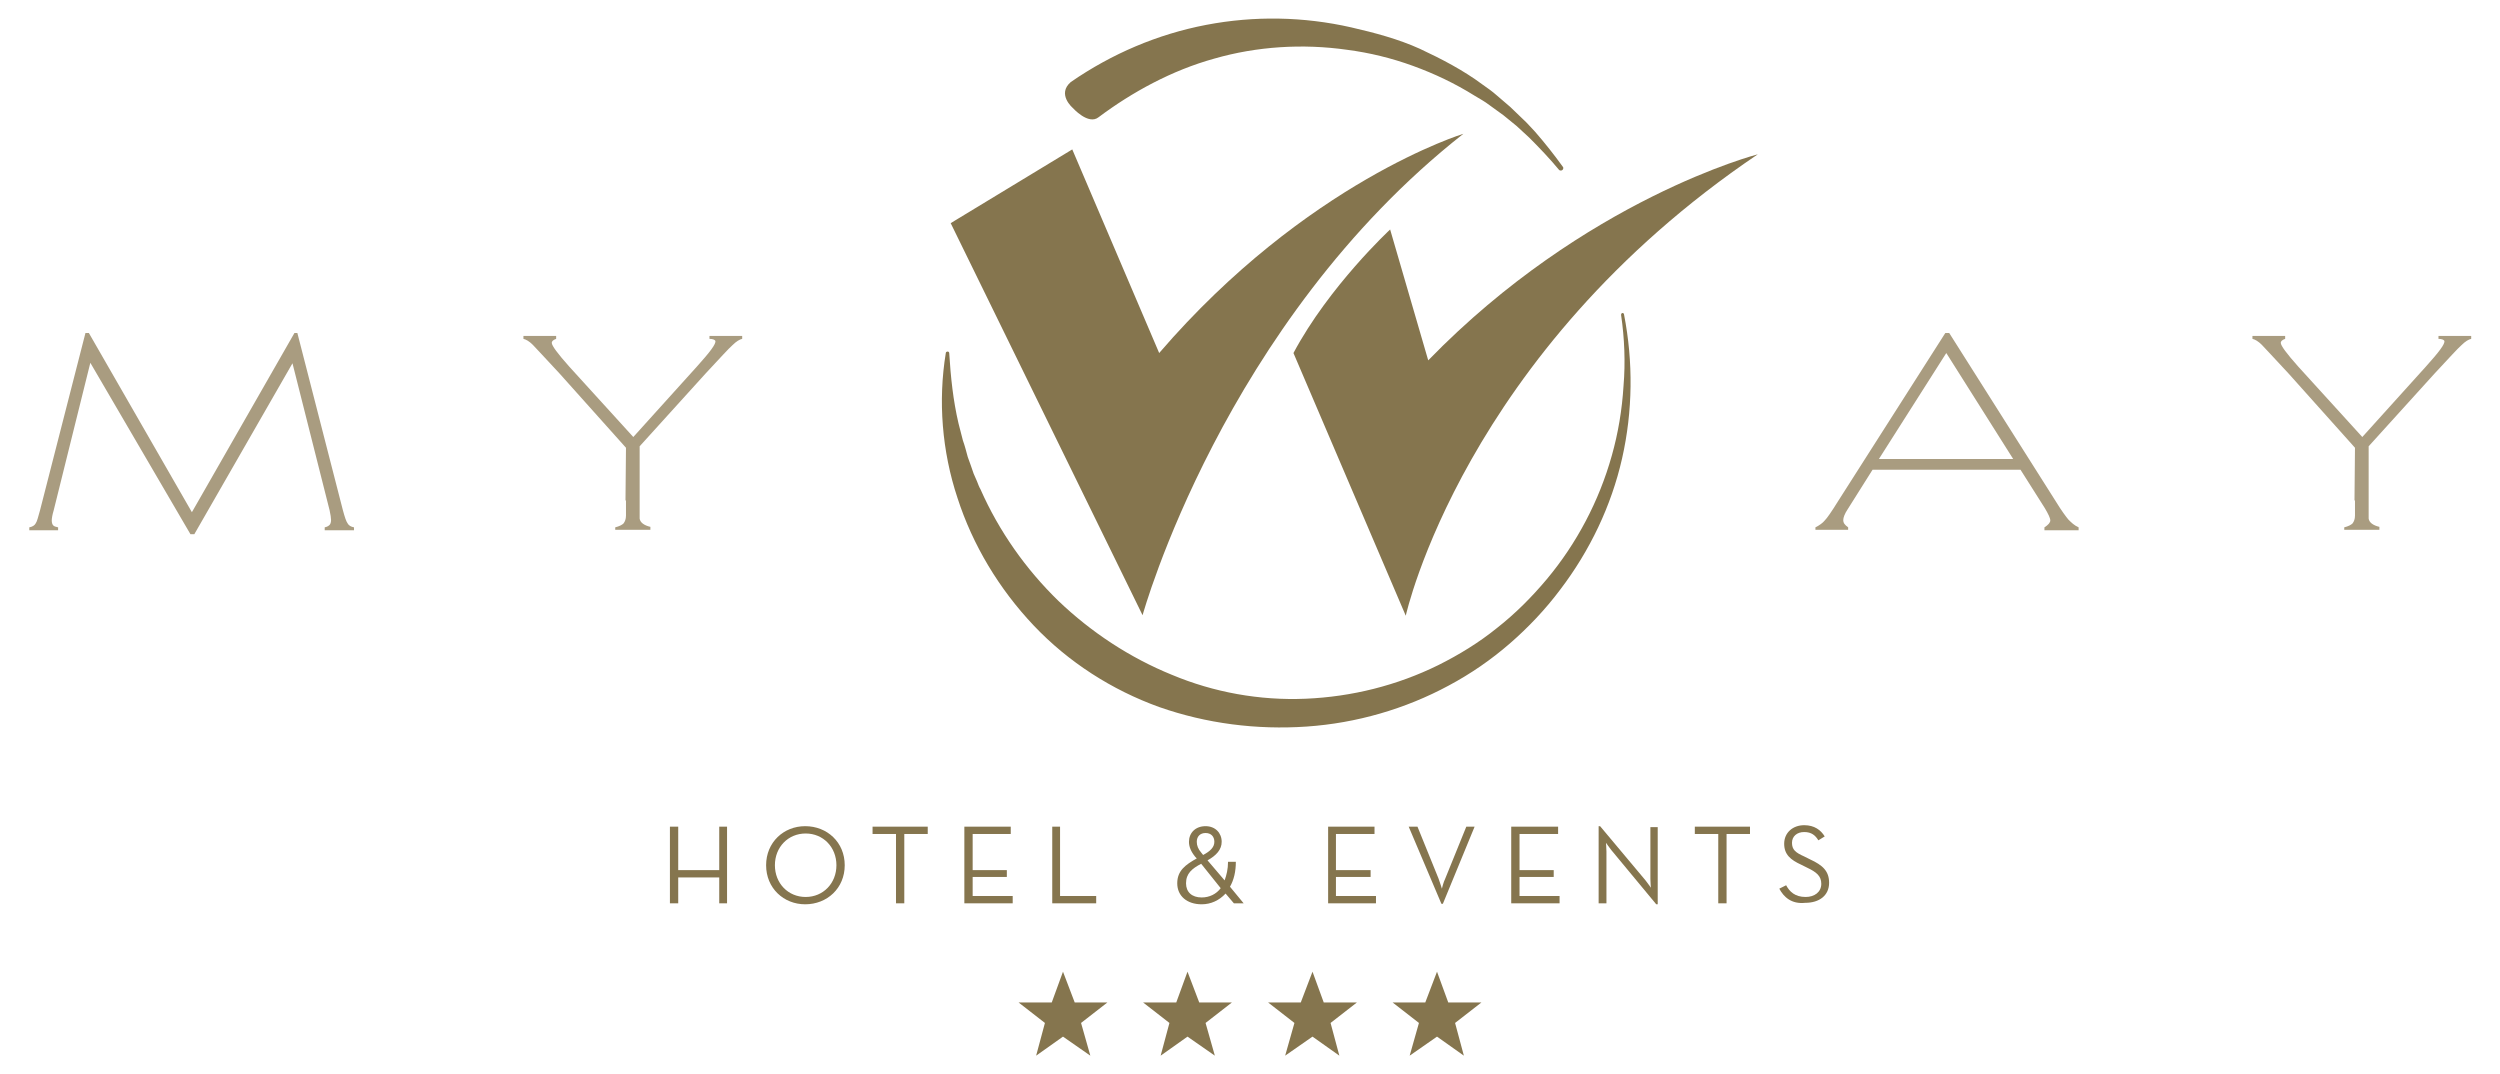 <?xml version="1.0" encoding="utf-8"?>
<!-- Generator: Adobe Illustrator 23.0.1, SVG Export Plug-In . SVG Version: 6.00 Build 0)  -->
<svg version="1.1" id="Layer_1" xmlns="http://www.w3.org/2000/svg" xmlns:xlink="http://www.w3.org/1999/xlink" x="0px" y="0px"
	 viewBox="0 0 512 220" style="enable-background:new 0 0 512 220;" xml:space="preserve">
<style type="text/css">
	.st0{fill:#85754E;}
	.st1{fill:#A99C80;}
</style>
<g>
	<polygon class="st0" points="137.2,169.3 138.9,169.3 138.9,178.2 147.3,178.2 147.3,169.3 148.9,169.3 148.9,185 147.3,185 
		147.3,179.7 138.9,179.7 138.9,185 137.2,185 	"/>
	<path class="st0" d="M156.9,177.2c0-4.7,3.6-8,8-8c4.5,0,8.1,3.3,8.1,8s-3.6,8-8.1,8C160.5,185.2,156.9,181.9,156.9,177.2
		 M171.3,177.2c0-3.7-2.7-6.5-6.3-6.5c-3.6,0-6.3,2.8-6.3,6.5s2.7,6.5,6.3,6.5C168.6,183.7,171.3,180.9,171.3,177.2"/>
	<polygon class="st0" points="183.5,170.8 178.7,170.8 178.7,169.3 190,169.3 190,170.8 185.2,170.8 185.2,185 183.5,185 	"/>
	<polygon class="st0" points="197.5,169.3 207,169.3 207,170.8 199.2,170.8 199.2,178.2 206.2,178.2 206.2,179.6 199.2,179.6 
		199.2,183.5 207.4,183.5 207.4,185 197.5,185 	"/>
	<polygon class="st0" points="215.5,169.3 217.1,169.3 217.1,183.5 224.5,183.5 224.5,185 215.5,185 	"/>
	<path class="st0" d="M250.8,180.3c0.4-1.1,0.7-2.3,0.7-3.8h1.6c0,2-0.4,3.7-1.2,5.1l2.8,3.4h-2l-1.7-2c-1.3,1.4-3,2.2-4.9,2.2
		c-3,0-5-1.7-5-4.3c0-2.6,1.7-3.8,4-5.1l-0.3-0.3c-0.9-1.1-1.3-2.1-1.3-3.1c0-1.8,1.3-3.2,3.4-3.2c2,0,3.3,1.4,3.3,3.2
		c0,1.6-1.1,2.8-2.9,3.8L250.8,180.3z M246,176.9c-1.9,1-3.1,2-3.1,4c0,1.8,1.2,2.9,3.2,2.9c1.6,0,3-0.7,3.9-1.9L246,176.9z
		 M248.7,172.4c0-1.1-0.7-1.8-1.8-1.8c-1.1,0-1.8,0.7-1.8,1.8c0,0.8,0.3,1.5,0.9,2.2l0.4,0.5C247.9,174.3,248.7,173.5,248.7,172.4"
		/>
	<polygon class="st0" points="272,169.3 281.5,169.3 281.5,170.8 273.6,170.8 273.6,178.2 280.7,178.2 280.7,179.6 273.6,179.6 
		273.6,183.5 281.8,183.5 281.8,185 272,185 	"/>
	<path class="st0" d="M288.5,169.3h1.8l4.3,10.6c0.3,0.8,0.7,2.1,0.7,2.1s0.3-1.3,0.7-2.1l4.3-10.6h1.7l-6.5,15.8h-0.3L288.5,169.3z
		"/>
	<polygon class="st0" points="309.5,169.3 319.1,169.3 319.1,170.8 311.2,170.8 311.2,178.2 318.2,178.2 318.2,179.6 311.2,179.6 
		311.2,183.5 319.4,183.5 319.4,185 309.5,185 	"/>
	<path class="st0" d="M330,174.1c-0.4-0.5-1.1-1.5-1.1-1.5s0.1,1.1,0.1,1.8V185h-1.6v-15.8h0.3l9.3,11.1c0.4,0.5,1.1,1.5,1.1,1.5
		s-0.1-1.1-0.1-1.8v-10.6h1.5v15.8h-0.3L330,174.1z"/>
	<polygon class="st0" points="351.9,170.8 347.1,170.8 347.1,169.3 358.4,169.3 358.4,170.8 353.6,170.8 353.6,185 351.9,185 	"/>
	<path class="st0" d="M364.4,182l1.4-0.7c0.7,1.3,1.8,2.4,4,2.4c1.8,0,3.2-1,3.2-2.7c0-1.6-1-2.4-2.9-3.3l-1.2-0.6
		c-2.2-1-3.5-2.1-3.5-4.3c0-2.3,1.8-3.8,4.1-3.8c2.1,0,3.4,1,4.2,2.3l-1.3,0.8c-0.6-1-1.4-1.7-2.9-1.7c-1.5,0-2.5,0.9-2.5,2.2
		c0,1.4,0.7,2,2.5,2.8l1.2,0.6c2.6,1.2,3.9,2.4,3.9,4.8c0,2.6-2,4.1-4.9,4.1C366.9,185.2,365.3,183.7,364.4,182"/>
	<path class="st1" d="M17.5,68.2h0.7l21.1,36.7l21-36.7h0.6l9.3,36.2c0.4,1.5,0.7,2.4,1,2.8c0.2,0.4,0.7,0.7,1.3,0.8v0.6h-6V108
		c0.5-0.1,0.8-0.3,1-0.5c0.2-0.2,0.3-0.6,0.3-1c0-0.4-0.1-1.1-0.3-2l-7.6-30.1l-20.1,35h-0.8L18.5,74.3L11,104.5
		c-0.3,1-0.4,1.7-0.4,2.1c0,0.4,0.1,0.8,0.3,1c0.2,0.2,0.5,0.3,1,0.4v0.6H6V108c0.6-0.1,1.1-0.4,1.3-0.8c0.3-0.4,0.5-1.3,0.9-2.7
		L17.5,68.2z"/>
	<path class="st1" d="M128.1,102.5L128.1,102.5l0.1-10.8l-13.6-15.2c-3-3.2-4.8-5.2-5.5-5.9c-0.7-0.7-1.4-1.1-1.9-1.2v-0.6h6.7v0.6
		c-0.6,0.2-0.9,0.5-0.9,0.8c0,0.6,1.2,2.2,3.6,4.9l13.1,14.4l13-14.4c2.7-3,4-4.7,3.8-5.3c-0.1-0.2-0.5-0.4-1.2-0.4v-0.6h6.7v0.6
		c-0.5,0.1-1.2,0.5-2,1.3c-0.8,0.7-2.6,2.7-5.5,5.8L131,91.4v14.8c0.1,0.8,0.9,1.4,2.2,1.7v0.6H126V108c0.8-0.2,1.4-0.5,1.7-0.8
		c0.3-0.4,0.5-0.9,0.5-1.6V102.5z"/>
	<path class="st1" d="M376.4,102.7l22-34.5h0.8l21.9,34.6c1.1,1.8,2,3,2.5,3.6c0.6,0.6,1.2,1.2,2.1,1.6v0.6h-7V108
		c0.8-0.5,1.2-1,1.2-1.4c0-0.5-0.4-1.3-1.1-2.5l-5-7.9h-30.3l-5.1,8.1c-0.6,0.9-0.9,1.7-0.9,2.2c0,0.6,0.3,1,1,1.5v0.5h-6.7v-0.5
		c0.8-0.4,1.5-0.9,1.9-1.4C374.2,106.1,375.1,104.8,376.4,102.7 M398.6,72.3L384.8,94h27.5L398.6,72.3z"/>
	<path class="st1" d="M482.2,102.5L482.2,102.5l0.1-10.8l-13.6-15.2c-3-3.2-4.8-5.2-5.5-5.9c-0.7-0.7-1.4-1.1-1.9-1.2v-0.6h6.7v0.6
		c-0.6,0.2-0.9,0.5-0.9,0.8c0,0.6,1.2,2.2,3.6,4.9l13.1,14.4l13-14.4c2.7-3,4-4.7,3.8-5.3c-0.1-0.2-0.5-0.4-1.2-0.4v-0.6h6.7v0.6
		c-0.5,0.1-1.2,0.5-2,1.3c-0.8,0.7-2.6,2.7-5.5,5.8l-13.5,14.9v14.8c0.1,0.8,0.9,1.4,2.2,1.7v0.6h-7.2V108c0.8-0.2,1.4-0.5,1.7-0.8
		c0.3-0.4,0.5-0.9,0.5-1.6V102.5z"/>
	<path class="st0" d="M332.6,64.4c1.9,9.7,1.8,19.8-0.4,29.5c-2.2,9.7-6.6,18.9-12.7,26.9c-3,4-6.5,7.7-10.3,11
		c-3.8,3.3-8,6.2-12.5,8.6c-8.9,4.8-18.9,7.7-29.1,8.4c-10.2,0.7-20.5-0.6-30.2-4c-9.7-3.5-18.6-9.2-25.7-16.7
		c-7.1-7.5-12.5-16.5-15.6-26.1c-1.6-4.8-2.6-9.8-3-14.8c-0.4-5-0.2-10,0.6-14.9c0-0.2,0.2-0.3,0.4-0.3c0.2,0,0.3,0.2,0.3,0.3l0,0
		c0.3,4.9,0.8,9.7,1.9,14.4l0.9,3.5c0.4,1.1,0.7,2.3,1,3.4c0.4,1.1,0.8,2.2,1.2,3.4l0.7,1.6c0.2,0.5,0.4,1.1,0.7,1.6
		c3.8,8.6,9.3,16.4,16,22.9c6.7,6.4,14.6,11.6,23.2,15.1c8.6,3.6,18,5.3,27.4,4.9c9.4-0.4,18.7-2.7,27.2-6.9c4.2-2.1,8.3-4.6,12-7.6
		c3.7-2.9,7.1-6.3,10.2-10c6.1-7.3,10.7-16,13.3-25.3c1.3-4.6,2.1-9.4,2.4-14.3c0.4-4.8,0.2-9.7-0.5-14.5c0-0.2,0.1-0.4,0.3-0.4
		C332.4,64.1,332.6,64.2,332.6,64.4"/>
	<path class="st0" d="M219.3,16.8c8.4-5.8,17.8-9.8,27.7-11.7c9.9-1.9,20-1.7,29.7,0.5c4.8,1.1,9.7,2.4,14.1,4.4
		c4.5,2.1,8.9,4.4,12.8,7.3c1,0.7,2,1.4,2.9,2.2l2.8,2.4l2.6,2.5c0.9,0.8,1.7,1.8,2.5,2.6c2,2.3,3.9,4.7,5.7,7.2
		c0.2,0.3-0.1,0.6-0.1,0.6c-0.4,0.3-0.7,0-0.7,0c-1.9-2.3-4-4.5-6.1-6.6c-0.9-0.8-1.7-1.6-2.6-2.4l-2.7-2.2l-2.9-2.1
		c-0.9-0.7-2-1.3-3-1.9c-4-2.5-8.2-4.5-12.6-6.1c-4.4-1.6-8.9-2.7-13.5-3.3c-9.1-1.3-18.5-0.7-27.2,1.8c-8.7,2.4-16.9,6.9-23.7,12
		c-2.1,1.7-5.3-1.9-5.3-1.9S216.4,19.3,219.3,16.8"/>
	<path class="st0" d="M219.6,30.6l-24.9,15.1L234,126c0,0,16.5-59.9,65.7-98.6c0,0-32.1,9.8-62.3,44.9L219.6,30.6z"/>
	<path class="st0" d="M284.7,47c0,0-12.5,11.6-19.8,25.3l23,53.8c0,0,11.8-53.8,72.1-94.5c0,0-35.3,9.1-67.5,42.2L284.7,47z"/>
	<polygon class="st0" points="217.7,212.3 223.3,216.2 221.4,209.5 226.8,205.3 220.1,205.3 217.7,199 215.4,205.3 208.6,205.3 
		214,209.5 212.2,216.2 	"/>
	<polygon class="st0" points="243.2,212.3 248.8,216.2 246.9,209.5 252.3,205.3 245.6,205.3 243.2,199 240.9,205.3 234.1,205.3 
		239.5,209.5 237.7,216.2 	"/>
	<polygon class="st0" points="268.8,212.3 274.3,216.2 272.5,209.5 277.9,205.3 271.1,205.3 268.8,199 266.4,205.3 259.7,205.3 
		265.1,209.5 263.2,216.2 	"/>
	<polygon class="st0" points="294.3,212.3 299.8,216.2 298,209.5 303.4,205.3 296.6,205.3 294.3,199 291.9,205.3 285.2,205.3 
		290.6,209.5 288.7,216.2 	"/>
</g>
</svg>
